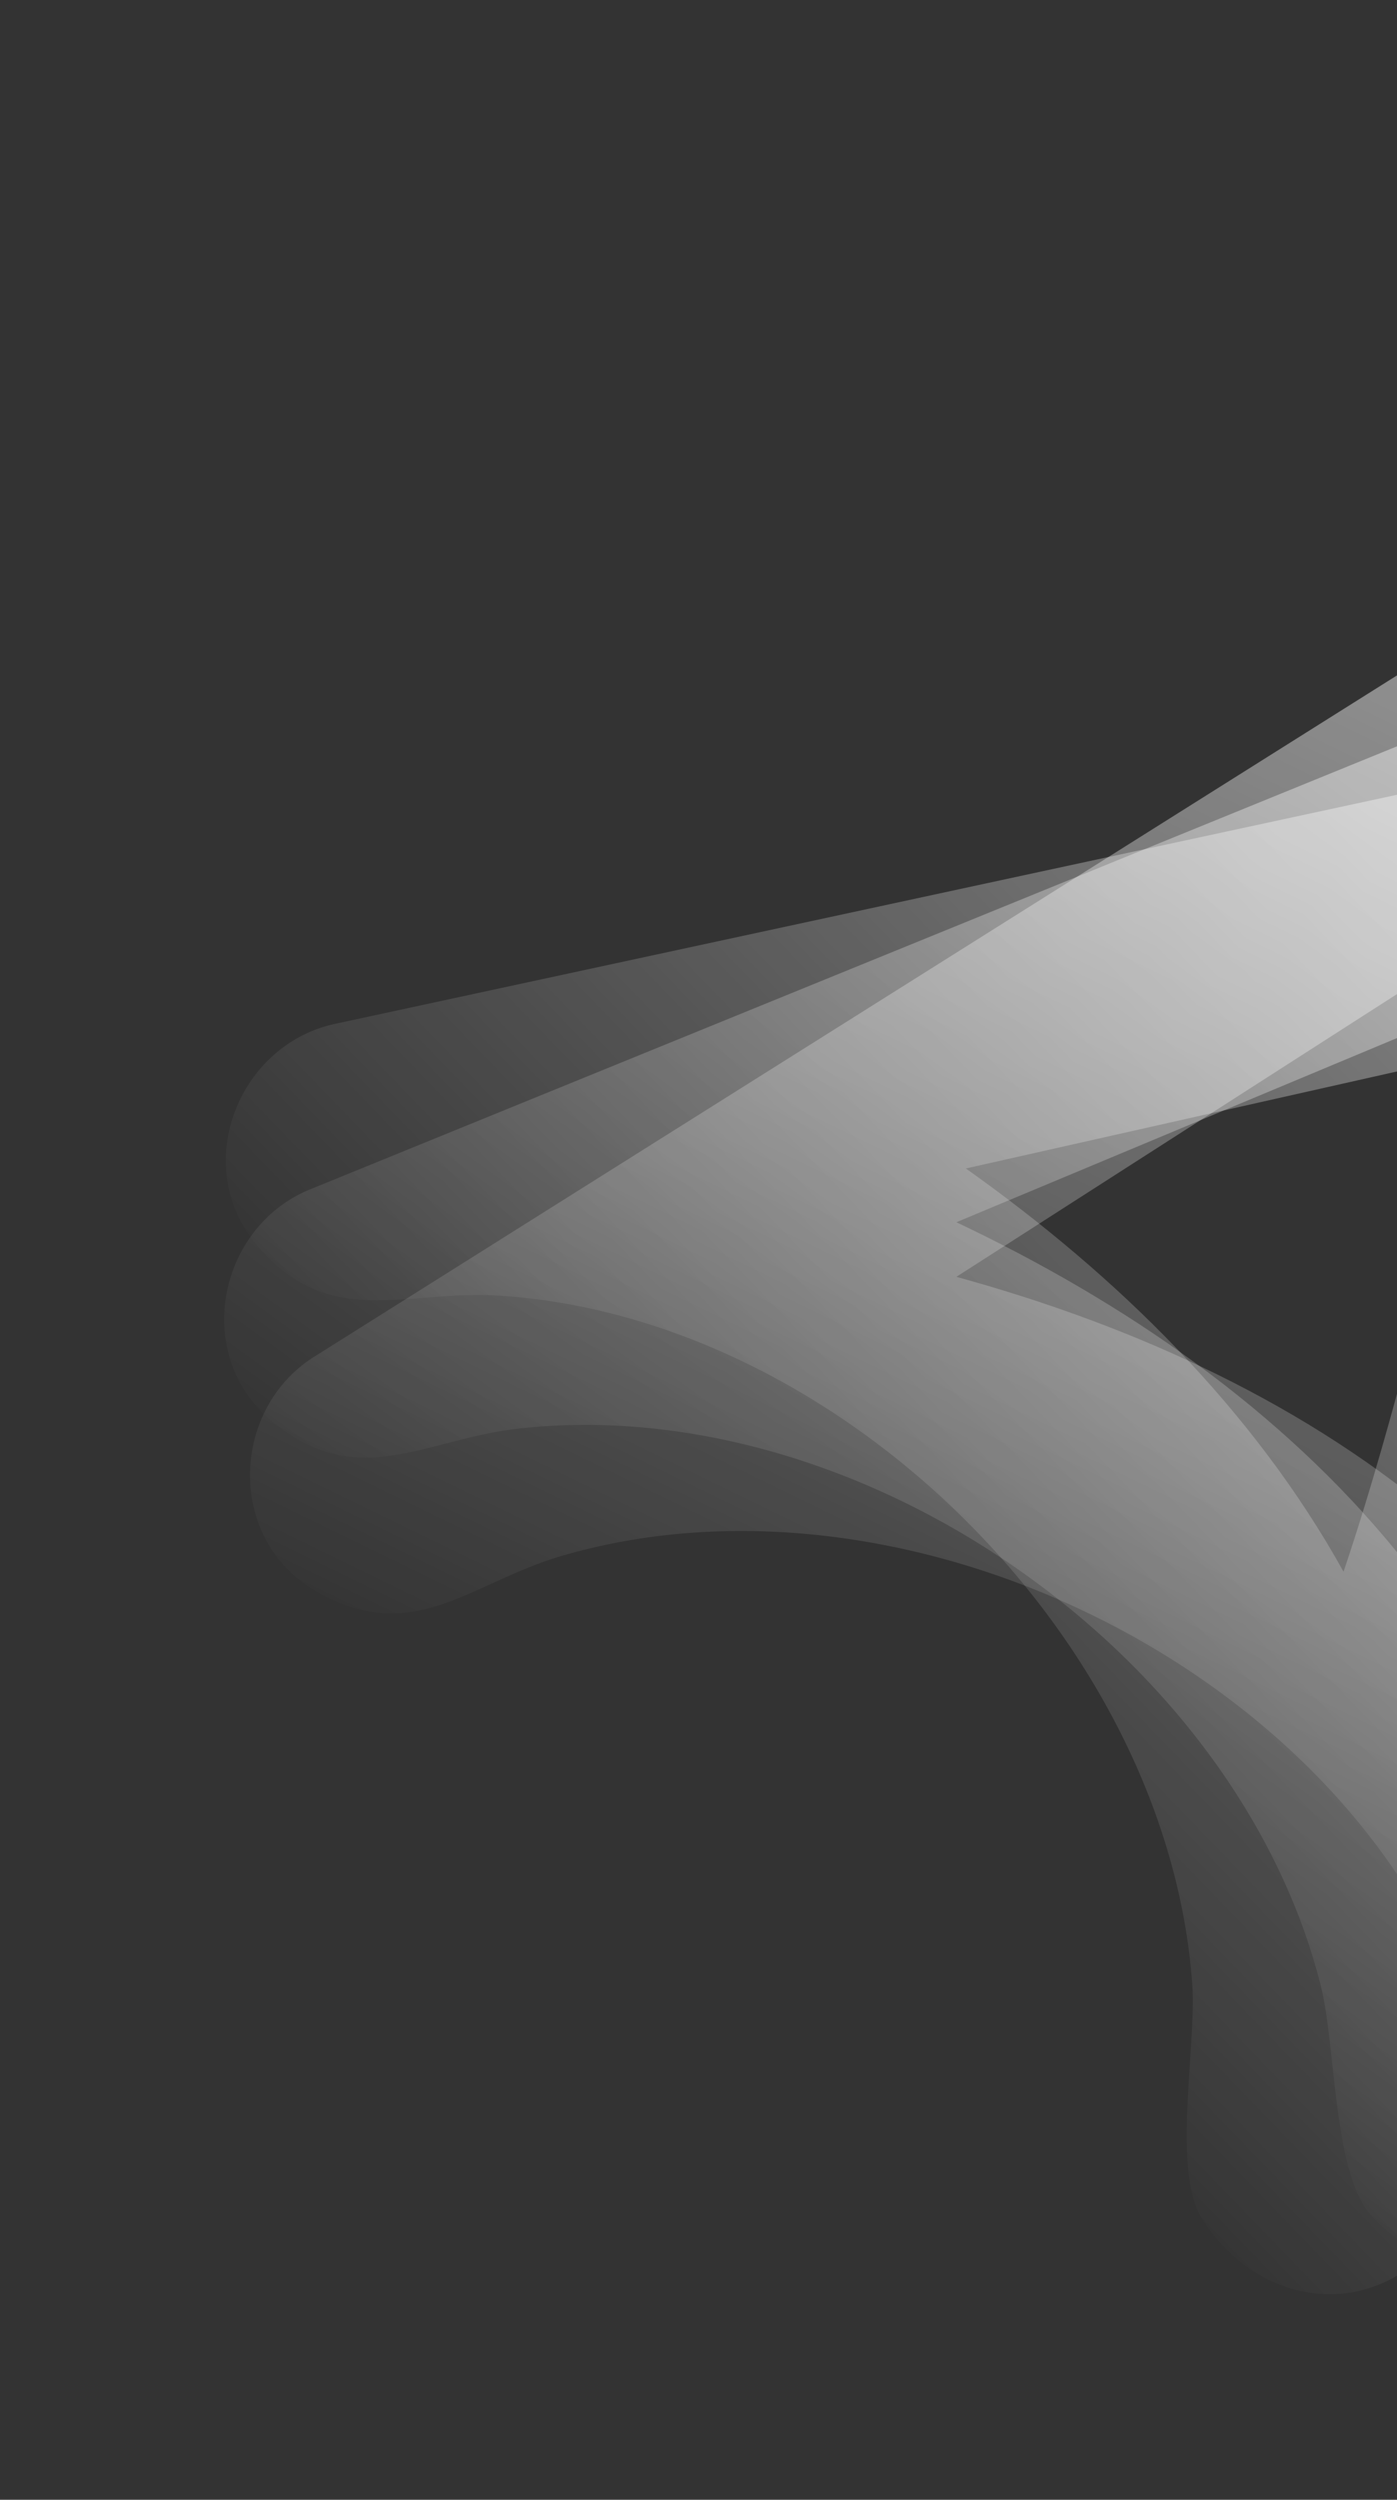 <svg width="809" height="1447" viewBox="0 0 809 1447" fill="none" xmlns="http://www.w3.org/2000/svg">
<rect x="0" y="0" width="809" height="1447" fill="#333333" stroke="none"/>
<path d="M992.689 392.408C979.81 381.456 954.014 374.57 937.609 379.613L181.252 687.792C126.851 708.539 110.813 783.033 156.523 821.824C206.538 864.29 245.614 833.014 300.365 826.932C497.956 804.945 716.253 956.807 764.864 1149.43C773.779 1184.76 771.841 1258.33 794.21 1282.55C836.577 1328.43 902.398 1323.83 932.129 1268.95C939.657 1255.1 940.438 1236.22 942.635 1220.7C978.134 966.513 980.741 698.893 1013.79 443.43C1014.26 425.562 1006.64 404.305 992.661 392.388L992.689 392.408ZM835.863 589.659L840.477 599.98C828.195 699.472 824.815 800.606 809.754 899.391C741.914 815.717 650.51 753.317 553.829 707.501L835.863 589.659Z" fill="url(#paint0_linear_2089_1769)"/>
<path d="M1046.23 442.282C1035.44 429.259 1011.24 417.998 994.205 420.116L195.825 592.274C138.647 603.258 109.917 673.835 148.196 719.975C190.077 770.481 233.991 746.465 288.966 749.984C487.374 762.642 675.983 950.104 690.408 1148.24C693.051 1184.59 678.368 1256.7 696.191 1284.44C729.948 1336.97 795.567 1343.87 834.376 1294.99C844.195 1282.66 848.242 1264.21 853.101 1249.3C932.201 1005.14 981.239 742.036 1058.14 496.192C1061.72 478.678 1057.9 456.42 1046.2 442.257L1046.23 442.282ZM857.531 609.303L860.282 620.269C830.91 716.117 810.02 815.127 778.034 909.796C725.754 815.613 646.574 738.289 559.318 676.381L857.531 609.303Z" fill="url(#paint1_linear_2089_1769)"/>
<path d="M931.305 352.59C916.719 344.04 890.119 341.738 874.84 349.553L183.489 784.391C133.516 814.269 130.657 890.416 182.409 920.681C239.038 953.816 272.09 916.23 324.953 900.733C515.724 844.768 757.075 956.417 838.396 1137.67C853.311 1170.92 864.178 1243.71 890.413 1263.68C940.102 1301.5 1004.12 1285.54 1023.87 1226.33C1028.88 1211.38 1026.37 1192.66 1025.84 1176.99C1016.66 920.5 972.758 656.493 960.941 399.173C958.309 381.493 947.107 361.884 931.274 352.575L931.305 352.59ZM811.114 574.076L817.449 583.439C822.631 683.553 836.864 783.737 839.185 883.637C757.846 813.014 656.995 767.435 553.827 739.103L811.114 574.076Z" fill="url(#paint2_linear_2089_1769)"/>
<defs>
<linearGradient id="paint0_linear_2089_1769" x1="980.885" y1="383.696" x2="475.538" y2="1080.07" gradientUnits="userSpaceOnUse">
<stop stop-color="white" stop-opacity="0.5"/>
<stop offset="1" stop-color="white" stop-opacity="0"/>
</linearGradient>
<linearGradient id="paint1_linear_2089_1769" x1="1036.11" y1="431.653" x2="417.52" y2="1029.7" gradientUnits="userSpaceOnUse">
<stop stop-color="white" stop-opacity="0.5"/>
<stop offset="1" stop-color="white" stop-opacity="0"/>
</linearGradient>
<linearGradient id="paint2_linear_2089_1769" x1="918.167" y1="346.06" x2="541.422" y2="1119.61" gradientUnits="userSpaceOnUse">
<stop stop-color="white" stop-opacity="0.5"/>
<stop offset="1" stop-color="white" stop-opacity="0"/>
</linearGradient>
</defs>
</svg>
